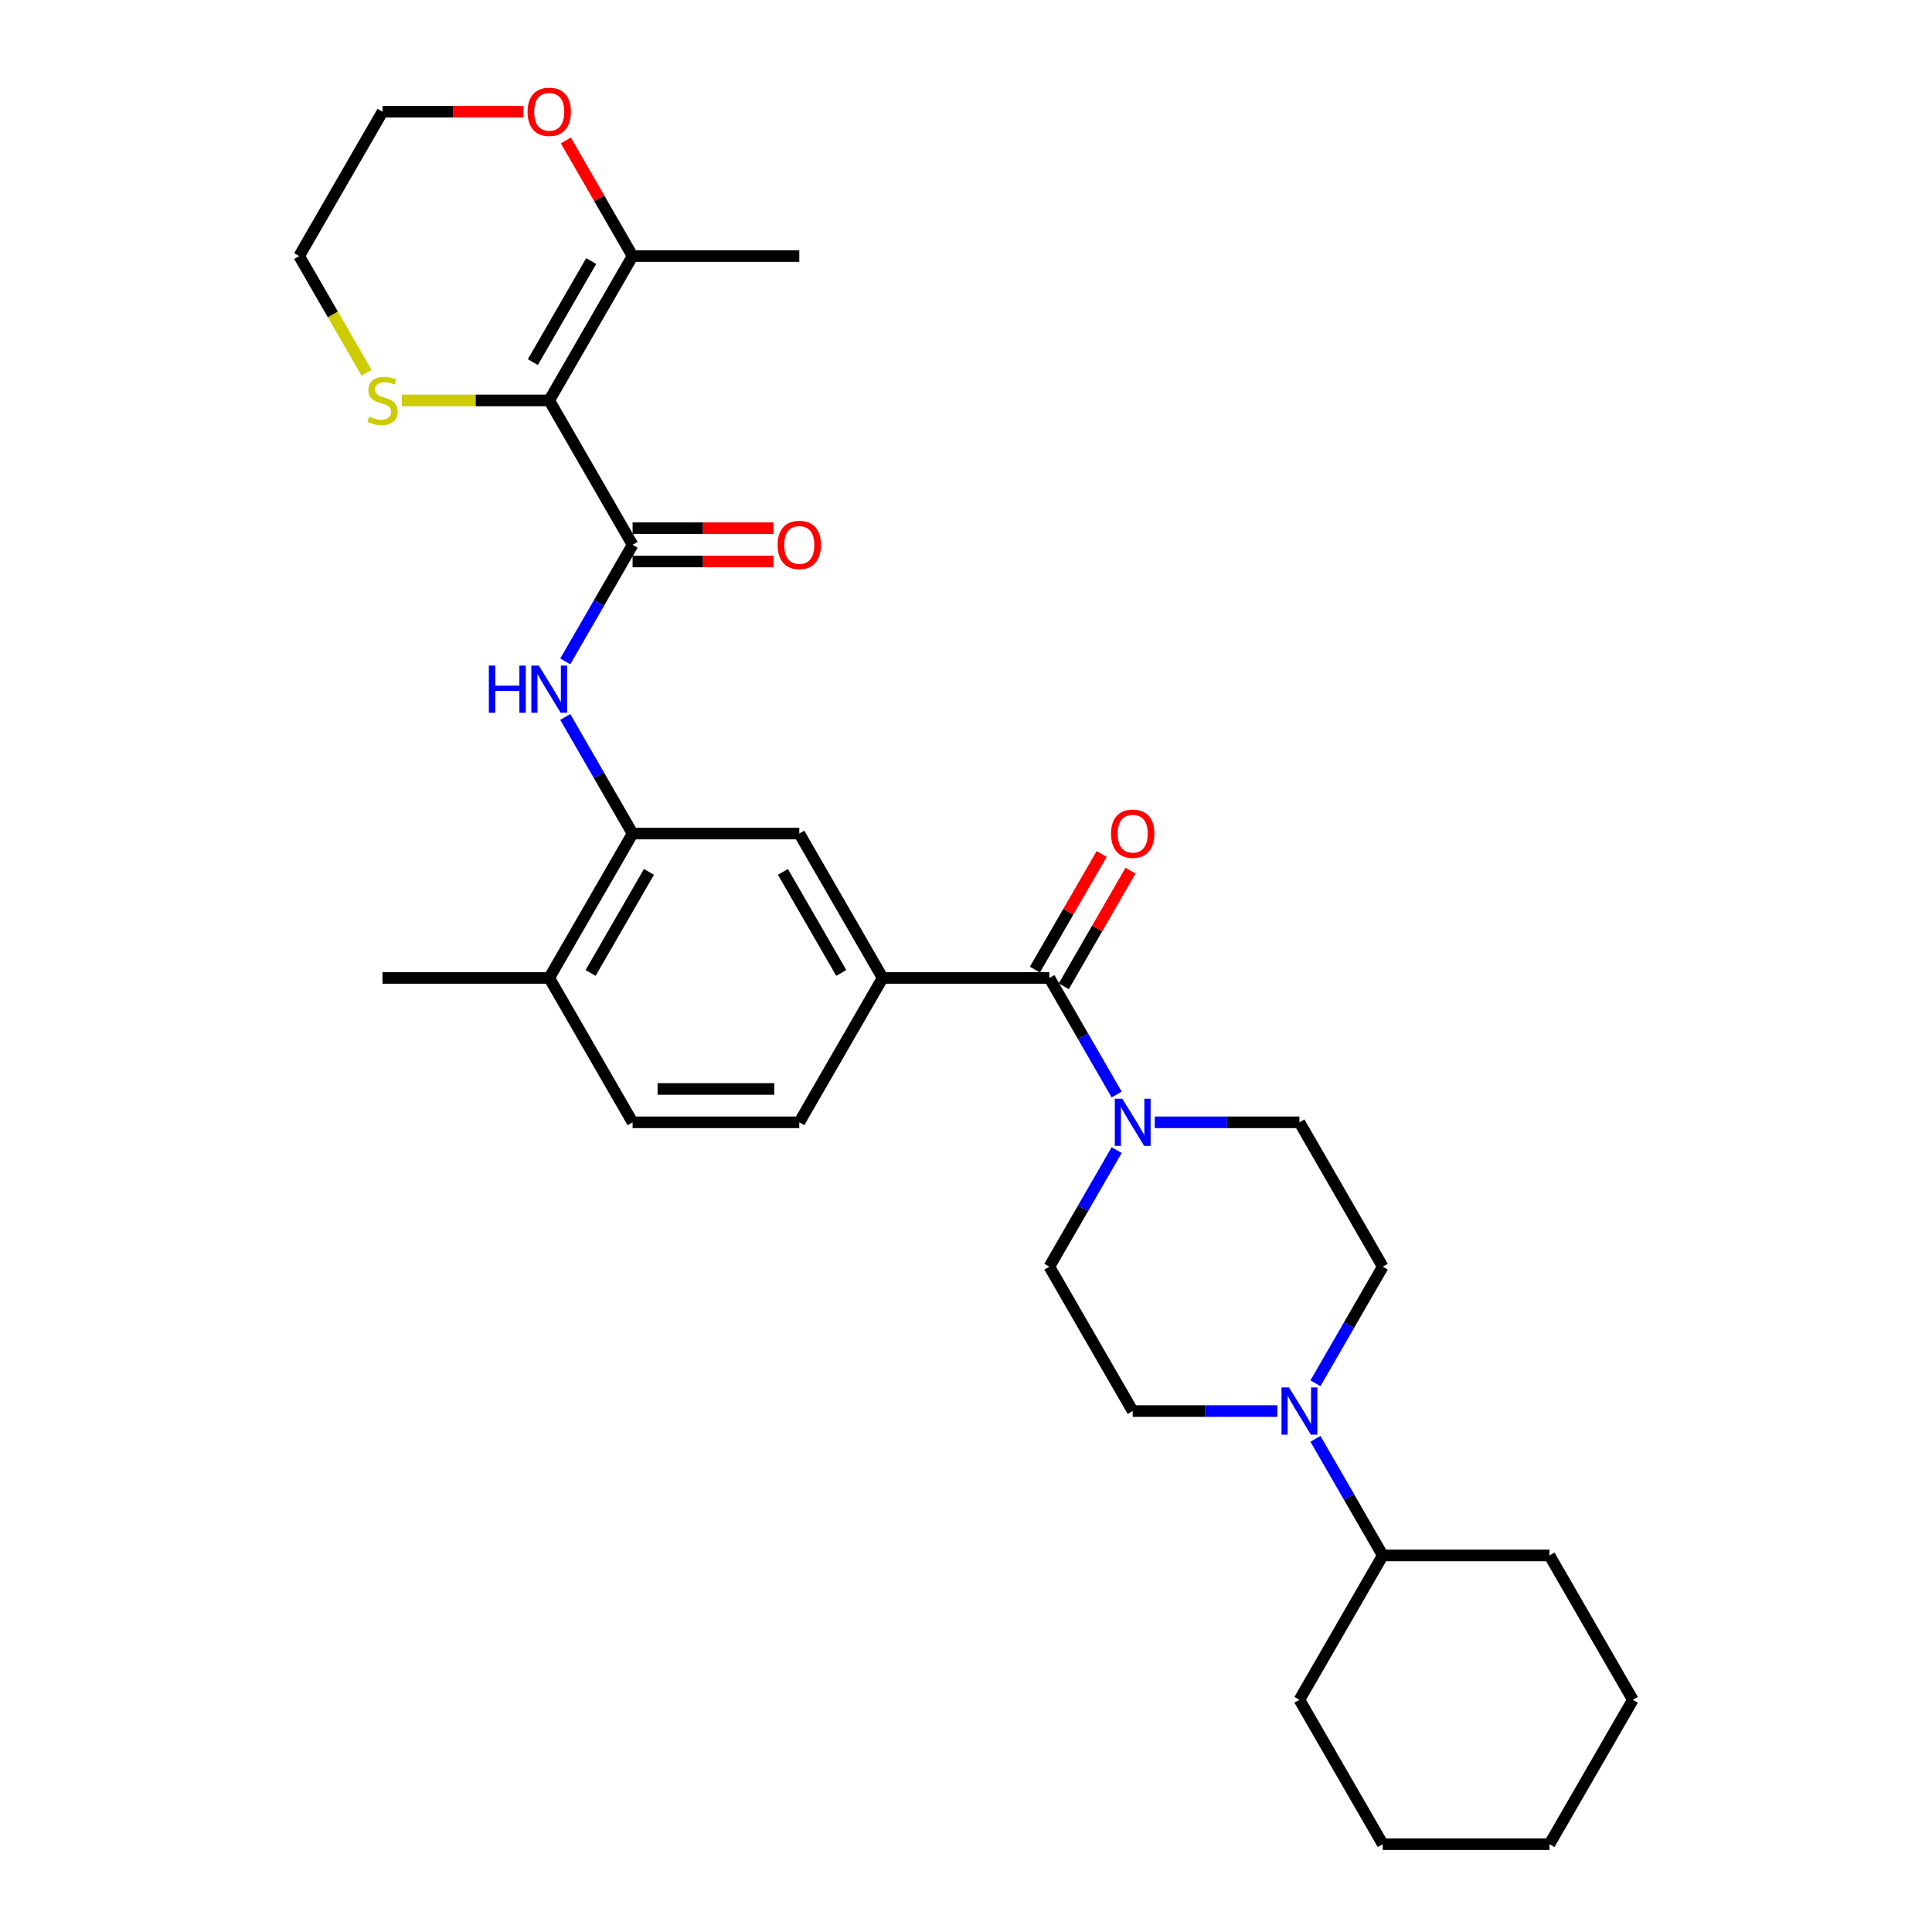 <?xml version='1.0' encoding='iso-8859-1'?>
<svg version='1.1' baseProfile='full'
              xmlns='http://www.w3.org/2000/svg'
                      xmlns:rdkit='http://www.rdkit.org/xml'
                      xmlns:xlink='http://www.w3.org/1999/xlink'
                  xml:space='preserve'
width='1000px' height='1000px' viewBox='0 0 1000 1000'>
<!-- END OF HEADER -->
<rect style='opacity:1.0;fill:#FFFFFF;stroke:none' width='1000' height='1000' x='0' y='0'> </rect>
<path class='bond-0' d='M 284.279,207.267 L 327.423,281.995' style='fill:none;fill-rule:evenodd;stroke:#000000;stroke-width:6px;stroke-linecap:butt;stroke-linejoin:miter;stroke-opacity:1' />
<path class='bond-6' d='M 284.279,207.267 L 327.423,132.539' style='fill:none;fill-rule:evenodd;stroke:#000000;stroke-width:6px;stroke-linecap:butt;stroke-linejoin:miter;stroke-opacity:1' />
<path class='bond-6' d='M 275.805,187.429 L 306.006,135.119' style='fill:none;fill-rule:evenodd;stroke:#000000;stroke-width:6px;stroke-linecap:butt;stroke-linejoin:miter;stroke-opacity:1' />
<path class='bond-8' d='M 284.279,207.267 L 246.131,207.267' style='fill:none;fill-rule:evenodd;stroke:#000000;stroke-width:6px;stroke-linecap:butt;stroke-linejoin:miter;stroke-opacity:1' />
<path class='bond-8' d='M 246.131,207.267 L 207.983,207.267' style='fill:none;fill-rule:evenodd;stroke:#CCCC00;stroke-width:6px;stroke-linecap:butt;stroke-linejoin:miter;stroke-opacity:1' />
<path class='bond-3' d='M 327.423,281.995 L 310.001,312.171' style='fill:none;fill-rule:evenodd;stroke:#000000;stroke-width:6px;stroke-linecap:butt;stroke-linejoin:miter;stroke-opacity:1' />
<path class='bond-3' d='M 310.001,312.171 L 292.579,342.347' style='fill:none;fill-rule:evenodd;stroke:#0000FF;stroke-width:6px;stroke-linecap:butt;stroke-linejoin:miter;stroke-opacity:1' />
<path class='bond-10' d='M 327.423,290.623 L 363.88,290.623' style='fill:none;fill-rule:evenodd;stroke:#000000;stroke-width:6px;stroke-linecap:butt;stroke-linejoin:miter;stroke-opacity:1' />
<path class='bond-10' d='M 363.88,290.623 L 400.337,290.623' style='fill:none;fill-rule:evenodd;stroke:#FF0000;stroke-width:6px;stroke-linecap:butt;stroke-linejoin:miter;stroke-opacity:1' />
<path class='bond-10' d='M 327.423,273.366 L 363.88,273.366' style='fill:none;fill-rule:evenodd;stroke:#000000;stroke-width:6px;stroke-linecap:butt;stroke-linejoin:miter;stroke-opacity:1' />
<path class='bond-10' d='M 363.88,273.366 L 400.337,273.366' style='fill:none;fill-rule:evenodd;stroke:#FF0000;stroke-width:6px;stroke-linecap:butt;stroke-linejoin:miter;stroke-opacity:1' />
<path class='bond-1' d='M 543.144,506.178 L 456.856,506.178' style='fill:none;fill-rule:evenodd;stroke:#000000;stroke-width:6px;stroke-linecap:butt;stroke-linejoin:miter;stroke-opacity:1' />
<path class='bond-2' d='M 543.144,506.178 L 560.566,536.354' style='fill:none;fill-rule:evenodd;stroke:#000000;stroke-width:6px;stroke-linecap:butt;stroke-linejoin:miter;stroke-opacity:1' />
<path class='bond-2' d='M 560.566,536.354 L 577.989,566.53' style='fill:none;fill-rule:evenodd;stroke:#0000FF;stroke-width:6px;stroke-linecap:butt;stroke-linejoin:miter;stroke-opacity:1' />
<path class='bond-15' d='M 550.617,510.493 L 567.89,480.575' style='fill:none;fill-rule:evenodd;stroke:#000000;stroke-width:6px;stroke-linecap:butt;stroke-linejoin:miter;stroke-opacity:1' />
<path class='bond-15' d='M 567.89,480.575 L 585.162,450.658' style='fill:none;fill-rule:evenodd;stroke:#FF0000;stroke-width:6px;stroke-linecap:butt;stroke-linejoin:miter;stroke-opacity:1' />
<path class='bond-15' d='M 535.671,501.864 L 552.944,471.947' style='fill:none;fill-rule:evenodd;stroke:#000000;stroke-width:6px;stroke-linecap:butt;stroke-linejoin:miter;stroke-opacity:1' />
<path class='bond-15' d='M 552.944,471.947 L 570.217,442.029' style='fill:none;fill-rule:evenodd;stroke:#FF0000;stroke-width:6px;stroke-linecap:butt;stroke-linejoin:miter;stroke-opacity:1' />
<path class='bond-12' d='M 577.989,595.282 L 560.566,625.458' style='fill:none;fill-rule:evenodd;stroke:#0000FF;stroke-width:6px;stroke-linecap:butt;stroke-linejoin:miter;stroke-opacity:1' />
<path class='bond-12' d='M 560.566,625.458 L 543.144,655.634' style='fill:none;fill-rule:evenodd;stroke:#000000;stroke-width:6px;stroke-linecap:butt;stroke-linejoin:miter;stroke-opacity:1' />
<path class='bond-13' d='M 597.713,580.906 L 635.145,580.906' style='fill:none;fill-rule:evenodd;stroke:#0000FF;stroke-width:6px;stroke-linecap:butt;stroke-linejoin:miter;stroke-opacity:1' />
<path class='bond-13' d='M 635.145,580.906 L 672.577,580.906' style='fill:none;fill-rule:evenodd;stroke:#000000;stroke-width:6px;stroke-linecap:butt;stroke-linejoin:miter;stroke-opacity:1' />
<path class='bond-7' d='M 292.579,371.098 L 310.001,401.274' style='fill:none;fill-rule:evenodd;stroke:#0000FF;stroke-width:6px;stroke-linecap:butt;stroke-linejoin:miter;stroke-opacity:1' />
<path class='bond-7' d='M 310.001,401.274 L 327.423,431.45' style='fill:none;fill-rule:evenodd;stroke:#000000;stroke-width:6px;stroke-linecap:butt;stroke-linejoin:miter;stroke-opacity:1' />
<path class='bond-4' d='M 680.876,715.986 L 698.299,685.81' style='fill:none;fill-rule:evenodd;stroke:#0000FF;stroke-width:6px;stroke-linecap:butt;stroke-linejoin:miter;stroke-opacity:1' />
<path class='bond-4' d='M 698.299,685.81 L 715.721,655.634' style='fill:none;fill-rule:evenodd;stroke:#000000;stroke-width:6px;stroke-linecap:butt;stroke-linejoin:miter;stroke-opacity:1' />
<path class='bond-19' d='M 680.876,744.737 L 698.299,774.914' style='fill:none;fill-rule:evenodd;stroke:#0000FF;stroke-width:6px;stroke-linecap:butt;stroke-linejoin:miter;stroke-opacity:1' />
<path class='bond-19' d='M 698.299,774.914 L 715.721,805.09' style='fill:none;fill-rule:evenodd;stroke:#000000;stroke-width:6px;stroke-linecap:butt;stroke-linejoin:miter;stroke-opacity:1' />
<path class='bond-32' d='M 661.152,730.362 L 623.72,730.362' style='fill:none;fill-rule:evenodd;stroke:#0000FF;stroke-width:6px;stroke-linecap:butt;stroke-linejoin:miter;stroke-opacity:1' />
<path class='bond-32' d='M 623.72,730.362 L 586.288,730.362' style='fill:none;fill-rule:evenodd;stroke:#000000;stroke-width:6px;stroke-linecap:butt;stroke-linejoin:miter;stroke-opacity:1' />
<path class='bond-5' d='M 456.856,506.178 L 413.712,431.45' style='fill:none;fill-rule:evenodd;stroke:#000000;stroke-width:6px;stroke-linecap:butt;stroke-linejoin:miter;stroke-opacity:1' />
<path class='bond-5' d='M 435.439,503.598 L 405.238,451.288' style='fill:none;fill-rule:evenodd;stroke:#000000;stroke-width:6px;stroke-linecap:butt;stroke-linejoin:miter;stroke-opacity:1' />
<path class='bond-31' d='M 456.856,506.178 L 413.712,580.906' style='fill:none;fill-rule:evenodd;stroke:#000000;stroke-width:6px;stroke-linecap:butt;stroke-linejoin:miter;stroke-opacity:1' />
<path class='bond-11' d='M 327.423,132.539 L 310.151,102.622' style='fill:none;fill-rule:evenodd;stroke:#000000;stroke-width:6px;stroke-linecap:butt;stroke-linejoin:miter;stroke-opacity:1' />
<path class='bond-11' d='M 310.151,102.622 L 292.878,72.704' style='fill:none;fill-rule:evenodd;stroke:#FF0000;stroke-width:6px;stroke-linecap:butt;stroke-linejoin:miter;stroke-opacity:1' />
<path class='bond-21' d='M 327.423,132.539 L 413.712,132.539' style='fill:none;fill-rule:evenodd;stroke:#000000;stroke-width:6px;stroke-linecap:butt;stroke-linejoin:miter;stroke-opacity:1' />
<path class='bond-9' d='M 327.423,431.45 L 413.712,431.45' style='fill:none;fill-rule:evenodd;stroke:#000000;stroke-width:6px;stroke-linecap:butt;stroke-linejoin:miter;stroke-opacity:1' />
<path class='bond-17' d='M 327.423,431.45 L 284.279,506.178' style='fill:none;fill-rule:evenodd;stroke:#000000;stroke-width:6px;stroke-linecap:butt;stroke-linejoin:miter;stroke-opacity:1' />
<path class='bond-17' d='M 335.897,451.288 L 305.696,503.598' style='fill:none;fill-rule:evenodd;stroke:#000000;stroke-width:6px;stroke-linecap:butt;stroke-linejoin:miter;stroke-opacity:1' />
<path class='bond-22' d='M 189.711,192.926 L 172.279,162.732' style='fill:none;fill-rule:evenodd;stroke:#CCCC00;stroke-width:6px;stroke-linecap:butt;stroke-linejoin:miter;stroke-opacity:1' />
<path class='bond-22' d='M 172.279,162.732 L 154.847,132.539' style='fill:none;fill-rule:evenodd;stroke:#000000;stroke-width:6px;stroke-linecap:butt;stroke-linejoin:miter;stroke-opacity:1' />
<path class='bond-30' d='M 270.905,57.811 L 234.448,57.811' style='fill:none;fill-rule:evenodd;stroke:#FF0000;stroke-width:6px;stroke-linecap:butt;stroke-linejoin:miter;stroke-opacity:1' />
<path class='bond-30' d='M 234.448,57.811 L 197.991,57.811' style='fill:none;fill-rule:evenodd;stroke:#000000;stroke-width:6px;stroke-linecap:butt;stroke-linejoin:miter;stroke-opacity:1' />
<path class='bond-14' d='M 543.144,655.634 L 586.288,730.362' style='fill:none;fill-rule:evenodd;stroke:#000000;stroke-width:6px;stroke-linecap:butt;stroke-linejoin:miter;stroke-opacity:1' />
<path class='bond-16' d='M 672.577,580.906 L 715.721,655.634' style='fill:none;fill-rule:evenodd;stroke:#000000;stroke-width:6px;stroke-linecap:butt;stroke-linejoin:miter;stroke-opacity:1' />
<path class='bond-20' d='M 284.279,506.178 L 327.423,580.906' style='fill:none;fill-rule:evenodd;stroke:#000000;stroke-width:6px;stroke-linecap:butt;stroke-linejoin:miter;stroke-opacity:1' />
<path class='bond-24' d='M 284.279,506.178 L 197.991,506.178' style='fill:none;fill-rule:evenodd;stroke:#000000;stroke-width:6px;stroke-linecap:butt;stroke-linejoin:miter;stroke-opacity:1' />
<path class='bond-18' d='M 413.712,580.906 L 327.423,580.906' style='fill:none;fill-rule:evenodd;stroke:#000000;stroke-width:6px;stroke-linecap:butt;stroke-linejoin:miter;stroke-opacity:1' />
<path class='bond-18' d='M 400.768,563.648 L 340.367,563.648' style='fill:none;fill-rule:evenodd;stroke:#000000;stroke-width:6px;stroke-linecap:butt;stroke-linejoin:miter;stroke-opacity:1' />
<path class='bond-25' d='M 715.721,805.09 L 672.577,879.818' style='fill:none;fill-rule:evenodd;stroke:#000000;stroke-width:6px;stroke-linecap:butt;stroke-linejoin:miter;stroke-opacity:1' />
<path class='bond-26' d='M 715.721,805.09 L 802.009,805.09' style='fill:none;fill-rule:evenodd;stroke:#000000;stroke-width:6px;stroke-linecap:butt;stroke-linejoin:miter;stroke-opacity:1' />
<path class='bond-23' d='M 154.847,132.539 L 197.991,57.811' style='fill:none;fill-rule:evenodd;stroke:#000000;stroke-width:6px;stroke-linecap:butt;stroke-linejoin:miter;stroke-opacity:1' />
<path class='bond-28' d='M 672.577,879.818 L 715.721,954.545' style='fill:none;fill-rule:evenodd;stroke:#000000;stroke-width:6px;stroke-linecap:butt;stroke-linejoin:miter;stroke-opacity:1' />
<path class='bond-27' d='M 802.009,805.09 L 845.153,879.818' style='fill:none;fill-rule:evenodd;stroke:#000000;stroke-width:6px;stroke-linecap:butt;stroke-linejoin:miter;stroke-opacity:1' />
<path class='bond-29' d='M 845.153,879.818 L 802.009,954.545' style='fill:none;fill-rule:evenodd;stroke:#000000;stroke-width:6px;stroke-linecap:butt;stroke-linejoin:miter;stroke-opacity:1' />
<path class='bond-33' d='M 715.721,954.545 L 802.009,954.545' style='fill:none;fill-rule:evenodd;stroke:#000000;stroke-width:6px;stroke-linecap:butt;stroke-linejoin:miter;stroke-opacity:1' />
<path  class='atom-3' d='M 580.887 568.688
L 588.894 581.631
Q 589.688 582.908, 590.965 585.221
Q 592.242 587.533, 592.311 587.671
L 592.311 568.688
L 595.556 568.688
L 595.556 593.125
L 592.208 593.125
L 583.613 578.973
Q 582.612 577.317, 581.542 575.418
Q 580.507 573.52, 580.196 572.933
L 580.196 593.125
L 577.021 593.125
L 577.021 568.688
L 580.887 568.688
' fill='#0000FF'/>
<path  class='atom-4' d='M 253.026 344.504
L 256.339 344.504
L 256.339 354.893
L 268.834 354.893
L 268.834 344.504
L 272.147 344.504
L 272.147 368.941
L 268.834 368.941
L 268.834 357.654
L 256.339 357.654
L 256.339 368.941
L 253.026 368.941
L 253.026 344.504
' fill='#0000FF'/>
<path  class='atom-4' d='M 278.878 344.504
L 286.885 357.447
Q 287.679 358.724, 288.956 361.037
Q 290.233 363.349, 290.302 363.488
L 290.302 344.504
L 293.547 344.504
L 293.547 368.941
L 290.199 368.941
L 281.604 354.79
Q 280.603 353.133, 279.533 351.235
Q 278.498 349.336, 278.187 348.749
L 278.187 368.941
L 275.012 368.941
L 275.012 344.504
L 278.878 344.504
' fill='#0000FF'/>
<path  class='atom-5' d='M 667.175 718.143
L 675.183 731.087
Q 675.976 732.364, 677.253 734.676
Q 678.531 736.989, 678.6 737.127
L 678.6 718.143
L 681.844 718.143
L 681.844 742.58
L 678.496 742.58
L 669.902 728.429
Q 668.901 726.772, 667.831 724.874
Q 666.795 722.976, 666.485 722.389
L 666.485 742.58
L 663.309 742.58
L 663.309 718.143
L 667.175 718.143
' fill='#0000FF'/>
<path  class='atom-9' d='M 191.088 215.654
Q 191.364 215.758, 192.503 216.241
Q 193.642 216.724, 194.885 217.035
Q 196.162 217.311, 197.404 217.311
Q 199.717 217.311, 201.063 216.206
Q 202.409 215.067, 202.409 213.1
Q 202.409 211.754, 201.719 210.925
Q 201.063 210.097, 200.027 209.648
Q 198.992 209.2, 197.266 208.682
Q 195.092 208.026, 193.78 207.405
Q 192.503 206.784, 191.571 205.472
Q 190.674 204.16, 190.674 201.951
Q 190.674 198.88, 192.745 196.981
Q 194.85 195.083, 198.992 195.083
Q 201.822 195.083, 205.032 196.429
L 204.238 199.087
Q 201.304 197.879, 199.095 197.879
Q 196.714 197.879, 195.402 198.88
Q 194.091 199.846, 194.125 201.537
Q 194.125 202.849, 194.781 203.643
Q 195.471 204.437, 196.438 204.885
Q 197.439 205.334, 199.095 205.852
Q 201.304 206.542, 202.616 207.232
Q 203.928 207.923, 204.859 209.338
Q 205.826 210.718, 205.826 213.1
Q 205.826 216.482, 203.548 218.312
Q 201.304 220.106, 197.542 220.106
Q 195.368 220.106, 193.711 219.623
Q 192.089 219.175, 190.156 218.381
L 191.088 215.654
' fill='#CCCC00'/>
<path  class='atom-11' d='M 402.494 282.064
Q 402.494 276.196, 405.394 272.917
Q 408.293 269.638, 413.712 269.638
Q 419.131 269.638, 422.03 272.917
Q 424.929 276.196, 424.929 282.064
Q 424.929 288, 421.995 291.383
Q 419.062 294.731, 413.712 294.731
Q 408.327 294.731, 405.394 291.383
Q 402.494 288.035, 402.494 282.064
M 413.712 291.97
Q 417.439 291.97, 419.441 289.484
Q 421.478 286.965, 421.478 282.064
Q 421.478 277.266, 419.441 274.85
Q 417.439 272.399, 413.712 272.399
Q 409.984 272.399, 407.948 274.815
Q 405.946 277.232, 405.946 282.064
Q 405.946 286.999, 407.948 289.484
Q 409.984 291.97, 413.712 291.97
' fill='#FF0000'/>
<path  class='atom-12' d='M 273.062 57.88
Q 273.062 52.013, 275.961 48.733
Q 278.86 45.455, 284.279 45.455
Q 289.698 45.455, 292.597 48.733
Q 295.497 52.013, 295.497 57.88
Q 295.497 63.817, 292.563 67.199
Q 289.629 70.547, 284.279 70.547
Q 278.895 70.547, 275.961 67.199
Q 273.062 63.851, 273.062 57.88
M 284.279 67.786
Q 288.007 67.786, 290.009 65.301
Q 292.045 62.781, 292.045 57.88
Q 292.045 53.082, 290.009 50.666
Q 288.007 48.216, 284.279 48.216
Q 280.552 48.216, 278.515 50.632
Q 276.513 53.048, 276.513 57.88
Q 276.513 62.816, 278.515 65.301
Q 280.552 67.786, 284.279 67.786
' fill='#FF0000'/>
<path  class='atom-16' d='M 575.071 431.519
Q 575.071 425.652, 577.97 422.373
Q 580.869 419.094, 586.288 419.094
Q 591.707 419.094, 594.607 422.373
Q 597.506 425.652, 597.506 431.519
Q 597.506 437.456, 594.572 440.839
Q 591.638 444.187, 586.288 444.187
Q 580.904 444.187, 577.97 440.839
Q 575.071 437.491, 575.071 431.519
M 586.288 441.425
Q 590.016 441.425, 592.018 438.94
Q 594.054 436.421, 594.054 431.519
Q 594.054 426.722, 592.018 424.306
Q 590.016 421.855, 586.288 421.855
Q 582.561 421.855, 580.524 424.271
Q 578.522 426.687, 578.522 431.519
Q 578.522 436.455, 580.524 438.94
Q 582.561 441.425, 586.288 441.425
' fill='#FF0000'/>
</svg>
